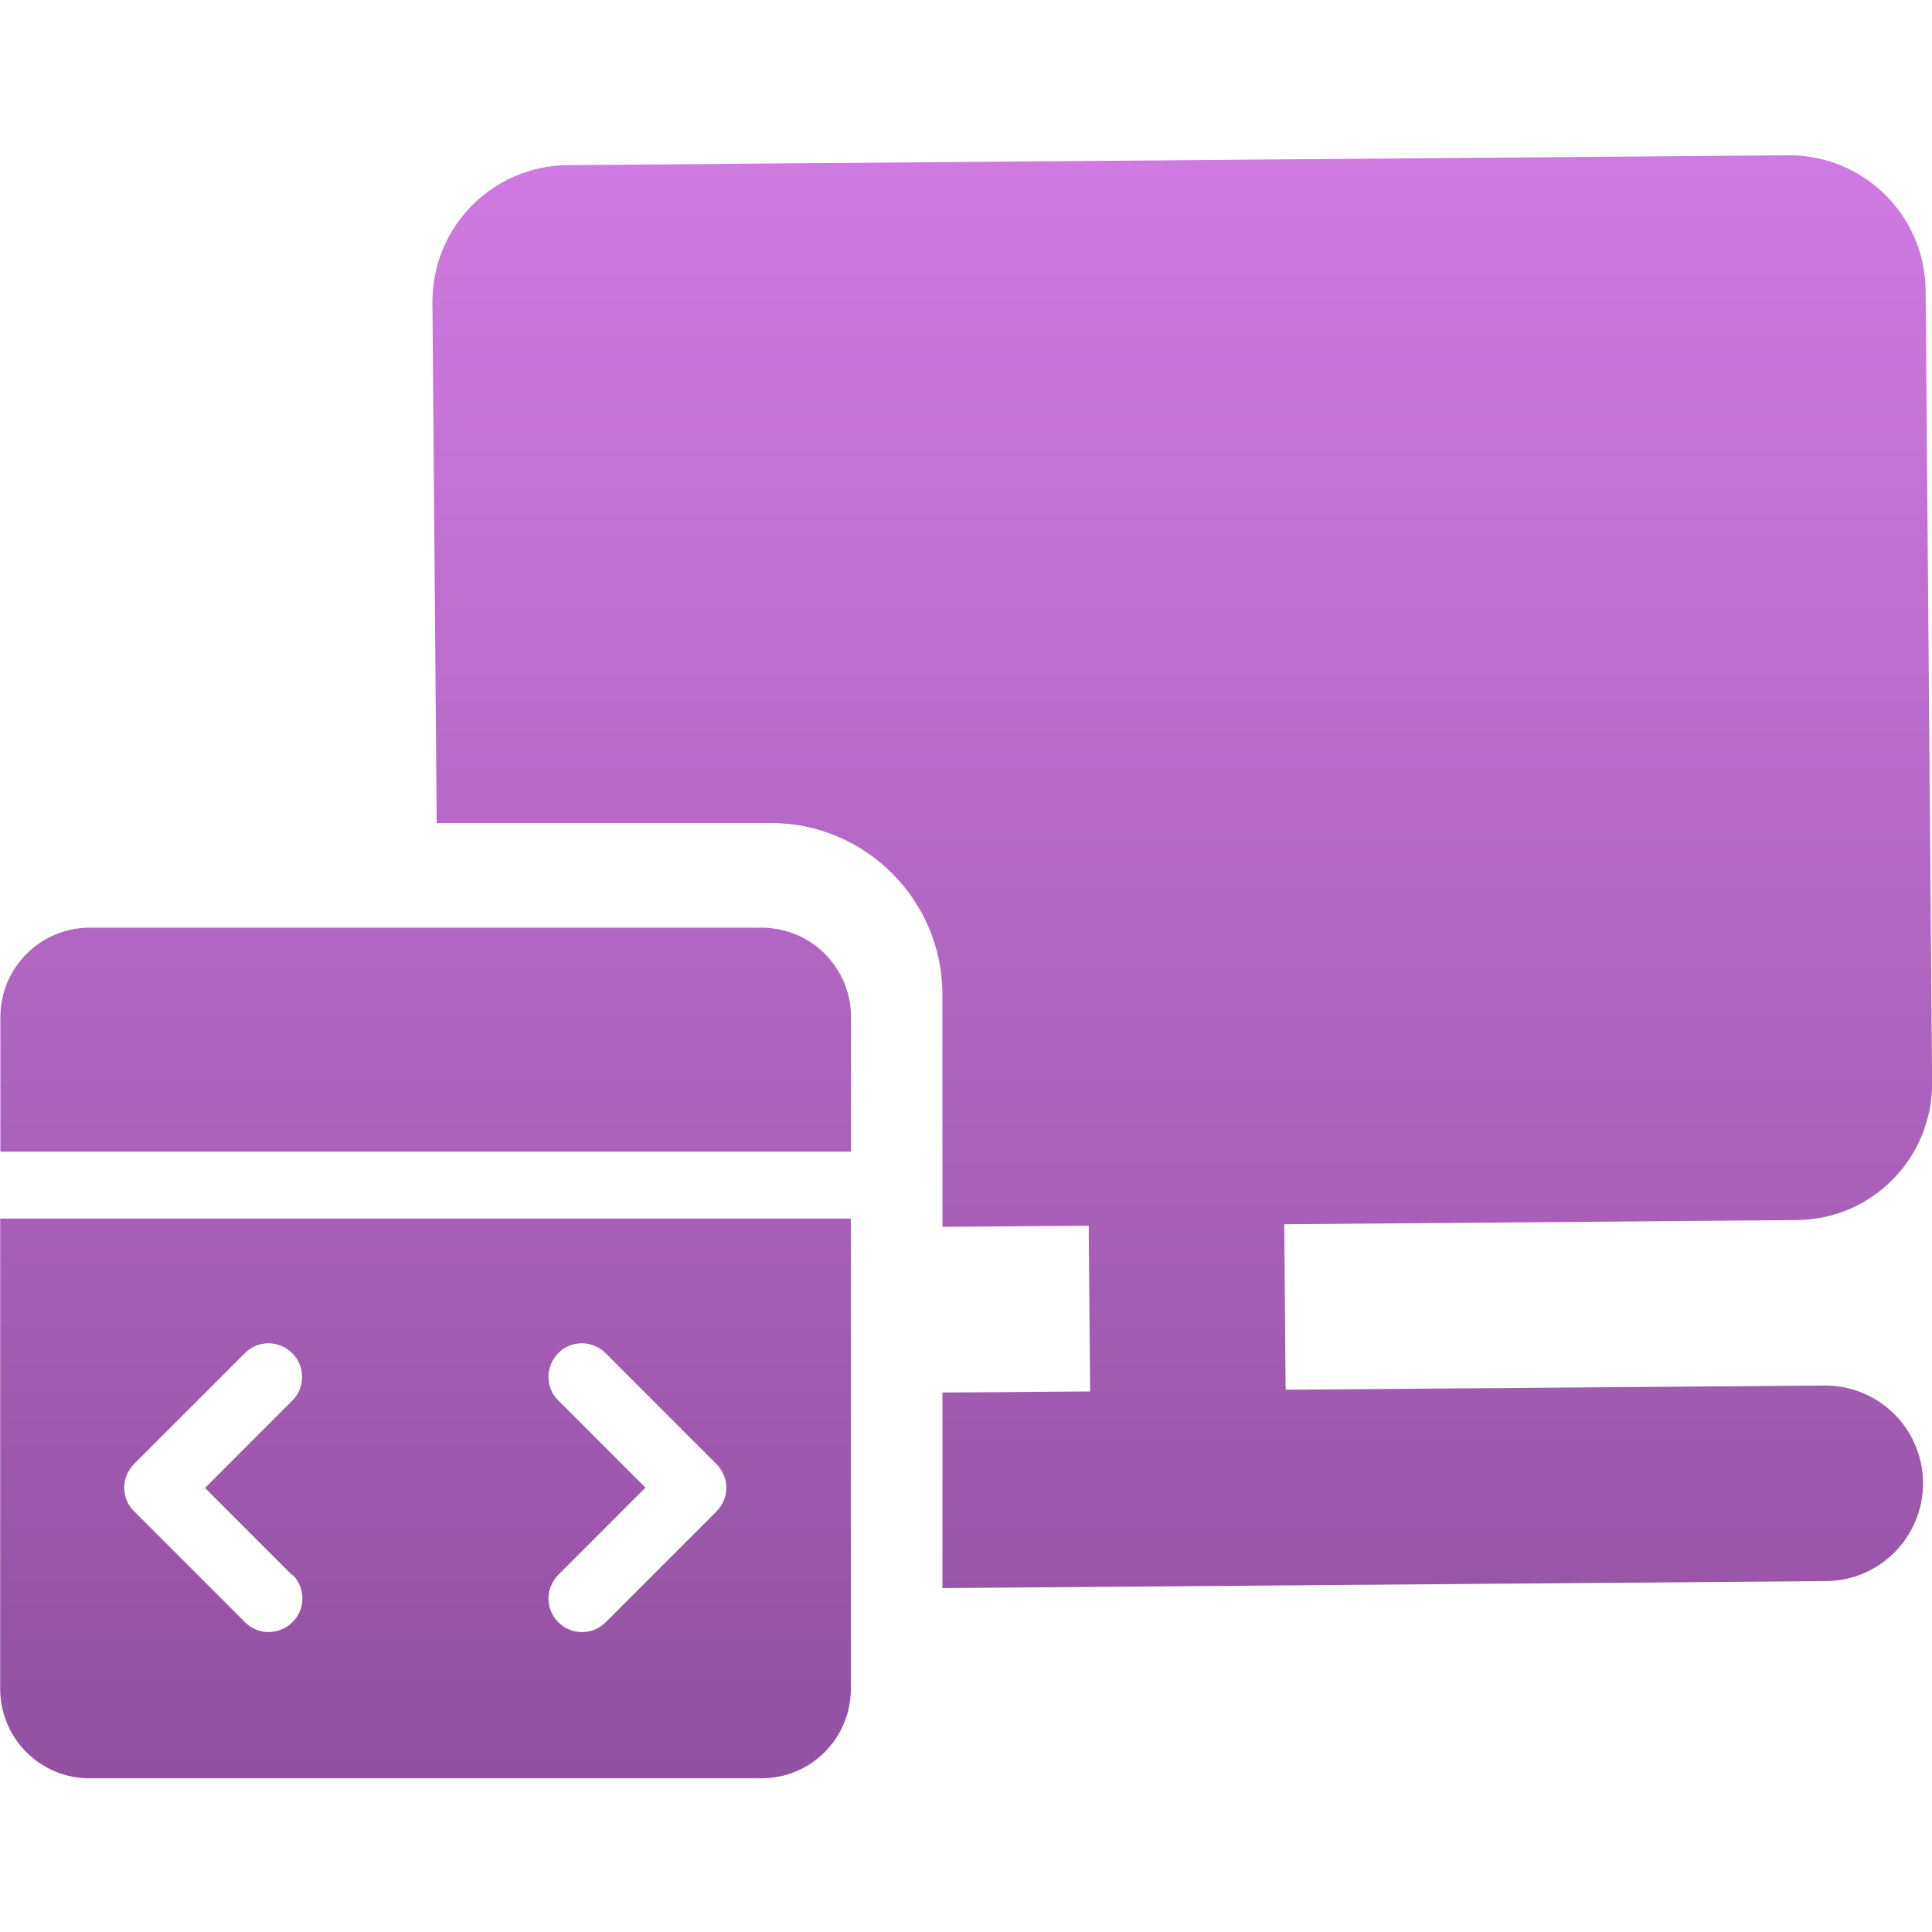 <svg width="40" height="40" viewBox="0 0 40 40" fill="none" xmlns="http://www.w3.org/2000/svg">
<g clip-path="url(#clip0_8330_40464)">
<path d="M15.768 19.207H1.86C0.835 19.207 0.008 20.034 0.008 21.06V23.844H17.62V21.06C17.62 20.034 16.793 19.207 15.768 19.207Z" fill="url(#paint0_linear_8330_40464)"/>
<path d="M0.004 25.23V34.965C0.004 35.991 0.831 36.818 1.856 36.818H15.764C16.789 36.818 17.616 35.991 17.616 34.965V25.23H0.004ZM6.055 32.6C6.329 32.874 6.329 33.317 6.055 33.585C5.781 33.859 5.339 33.859 5.071 33.585L2.776 31.289C2.642 31.161 2.572 30.981 2.572 30.8C2.572 30.619 2.648 30.439 2.776 30.311L5.071 28.015C5.199 27.881 5.38 27.811 5.56 27.811C5.741 27.811 5.921 27.887 6.049 28.015C6.323 28.289 6.323 28.732 6.049 29L4.244 30.806L6.049 32.612L6.055 32.6ZM14.838 31.289L12.543 33.585C12.27 33.859 11.827 33.859 11.559 33.585C11.425 33.457 11.355 33.276 11.355 33.095C11.355 32.915 11.431 32.734 11.559 32.606L13.364 30.8L11.559 28.994C11.425 28.866 11.355 28.685 11.355 28.505C11.355 28.324 11.431 28.143 11.559 28.015C11.687 27.881 11.868 27.811 12.048 27.811C12.229 27.811 12.409 27.887 12.537 28.015L14.832 30.311C15.106 30.584 15.106 31.021 14.832 31.295L14.838 31.289Z" fill="url(#paint1_linear_8330_40464)"/>
<path d="M37.783 28.686L26.618 28.773L26.589 25.347L37.2 25.26C38.761 25.248 40.013 23.973 40.002 22.411L39.868 6.017C39.856 4.456 38.581 3.203 37.02 3.215L11.755 3.419C10.194 3.43 8.942 4.706 8.953 6.268L9.041 17.04H15.96C17.922 17.04 19.512 18.636 19.512 20.593V25.4L22.541 25.377L22.57 28.808L19.512 28.831V32.88L37.806 32.735C38.924 32.729 39.821 31.814 39.815 30.695C39.804 29.577 38.895 28.68 37.777 28.686H37.783Z" fill="url(#paint2_linear_8330_40464)"/>
</g>
<defs>
<linearGradient id="paint0_linear_8330_40464" x1="20.003" y1="3.215" x2="20.003" y2="36.818" gradientUnits="userSpaceOnUse">
<stop stop-color="#CF7AE2"/>
<stop offset="1" stop-color="#9251A1"/>
</linearGradient>
<linearGradient id="paint1_linear_8330_40464" x1="20.003" y1="3.215" x2="20.003" y2="36.818" gradientUnits="userSpaceOnUse">
<stop stop-color="#CF7AE2"/>
<stop offset="1" stop-color="#9251A1"/>
</linearGradient>
<linearGradient id="paint2_linear_8330_40464" x1="20.003" y1="3.215" x2="20.003" y2="36.818" gradientUnits="userSpaceOnUse">
<stop stop-color="#CF7AE2"/>
<stop offset="1" stop-color="#9251A1"/>
</linearGradient>
<clipPath id="clip0_8330_40464">
<rect width="40" height="40" fill="white"/>
</clipPath>
</defs>
</svg>

